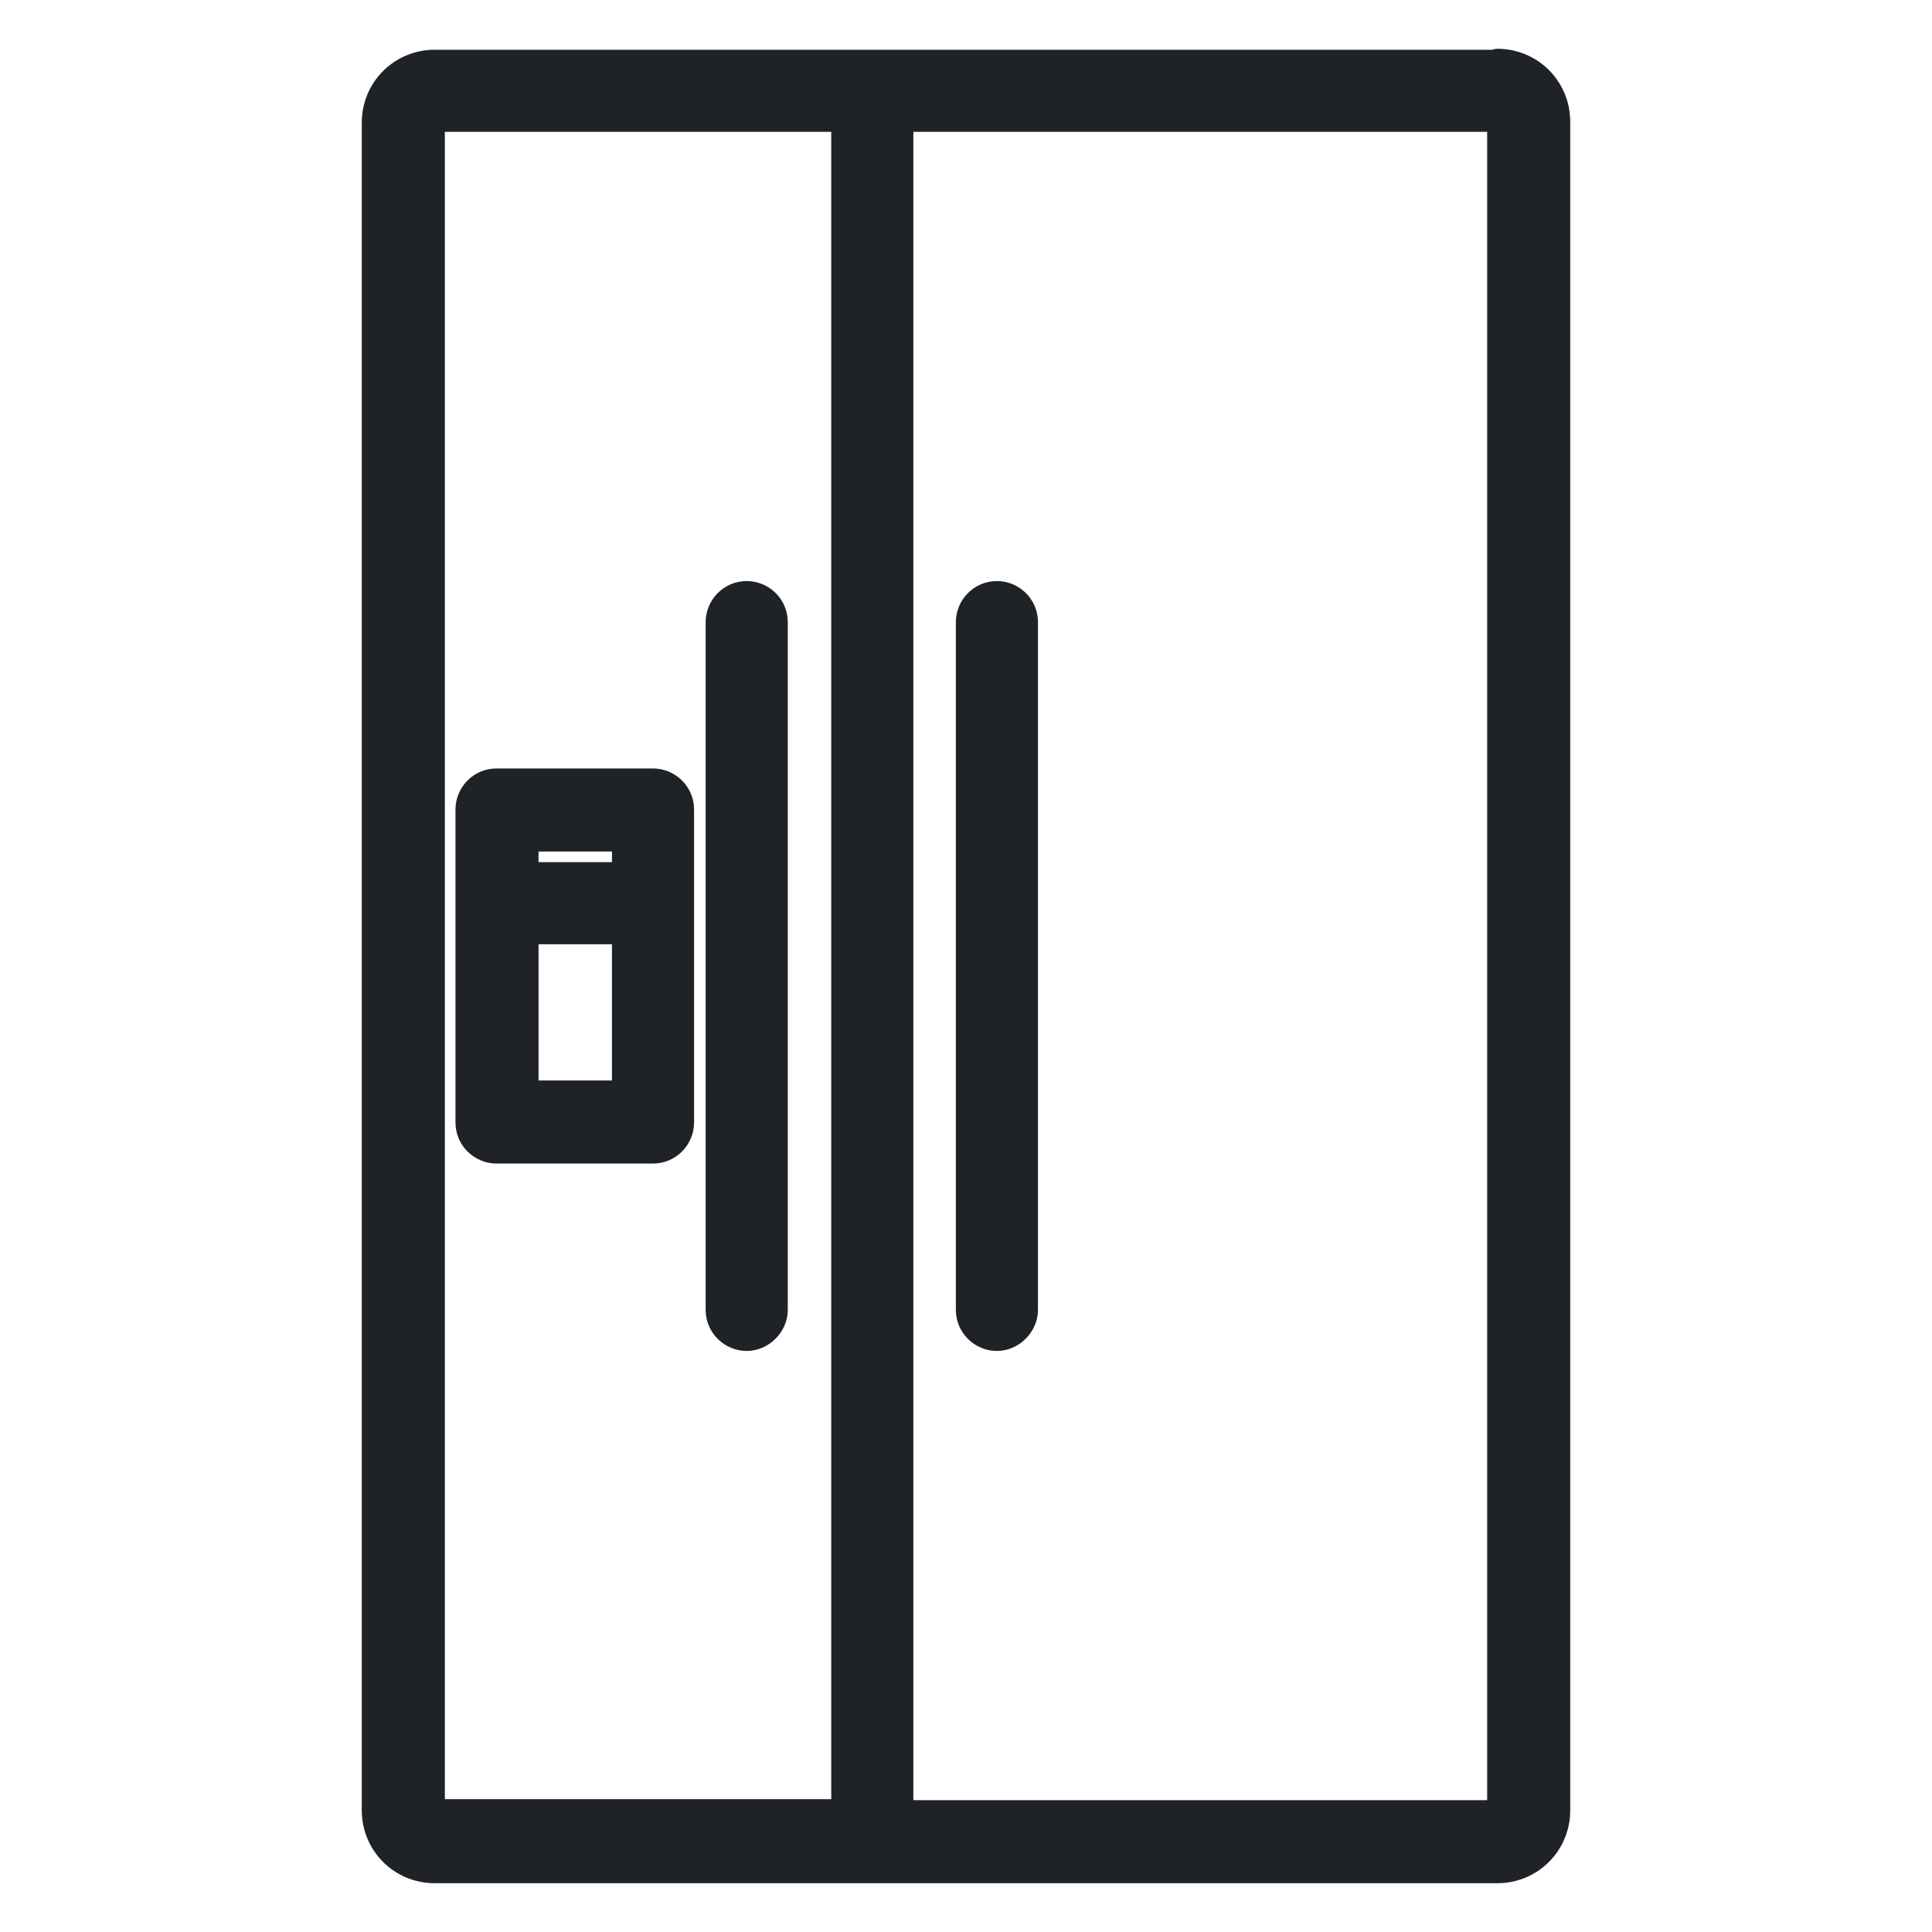 <?xml version="1.0" encoding="UTF-8"?> <svg xmlns="http://www.w3.org/2000/svg" id="Capa_1" data-name="Capa 1" viewBox="0 0 20 20"><defs><style> .cls-1 { fill: #1f2327; stroke: #1f2327; stroke-linecap: round; stroke-linejoin: round; stroke-width: .25px; } </style></defs><path class="cls-1" d="M15.5.64H4.5c-.35,0-.63.28-.63.63v17.47c0,.35.28.63.63.63h11c.35,0,.63-.28.63-.63V1.26c0-.35-.28-.63-.63-.63h0ZM4.48,18.74V1.26s0-.02.02-.02h4.23v17.51h-4.23s-.02,0-.02-.02h0ZM15.52,18.74s0,.02-.02.02h-6.17V1.24h6.17s.02,0,.02.02v17.47ZM15.52,18.74"></path><path class="cls-1" d="M7.73,6.14c-.17,0-.3.14-.3.3v7.12c0,.17.14.3.3.3s.3-.14.3-.3v-7.12c0-.17-.14-.3-.3-.3h0ZM7.73,6.14"></path><path class="cls-1" d="M10.32,6.14c-.17,0-.3.14-.3.3v7.12c0,.17.14.3.3.3s.3-.14.3-.3v-7.12c0-.17-.14-.3-.3-.3h0ZM10.32,6.14"></path><path class="cls-1" d="M6.76,8.08h-1.62c-.17,0-.3.14-.3.3v3.24c0,.17.14.3.3.3h1.62c.17,0,.3-.14.3-.3v-3.24c0-.17-.14-.3-.3-.3h0ZM6.46,8.69v.36h-1.01v-.36h1.01ZM5.45,11.31v-1.66h1.01v1.66h-1.01ZM5.45,11.31"></path></svg> 